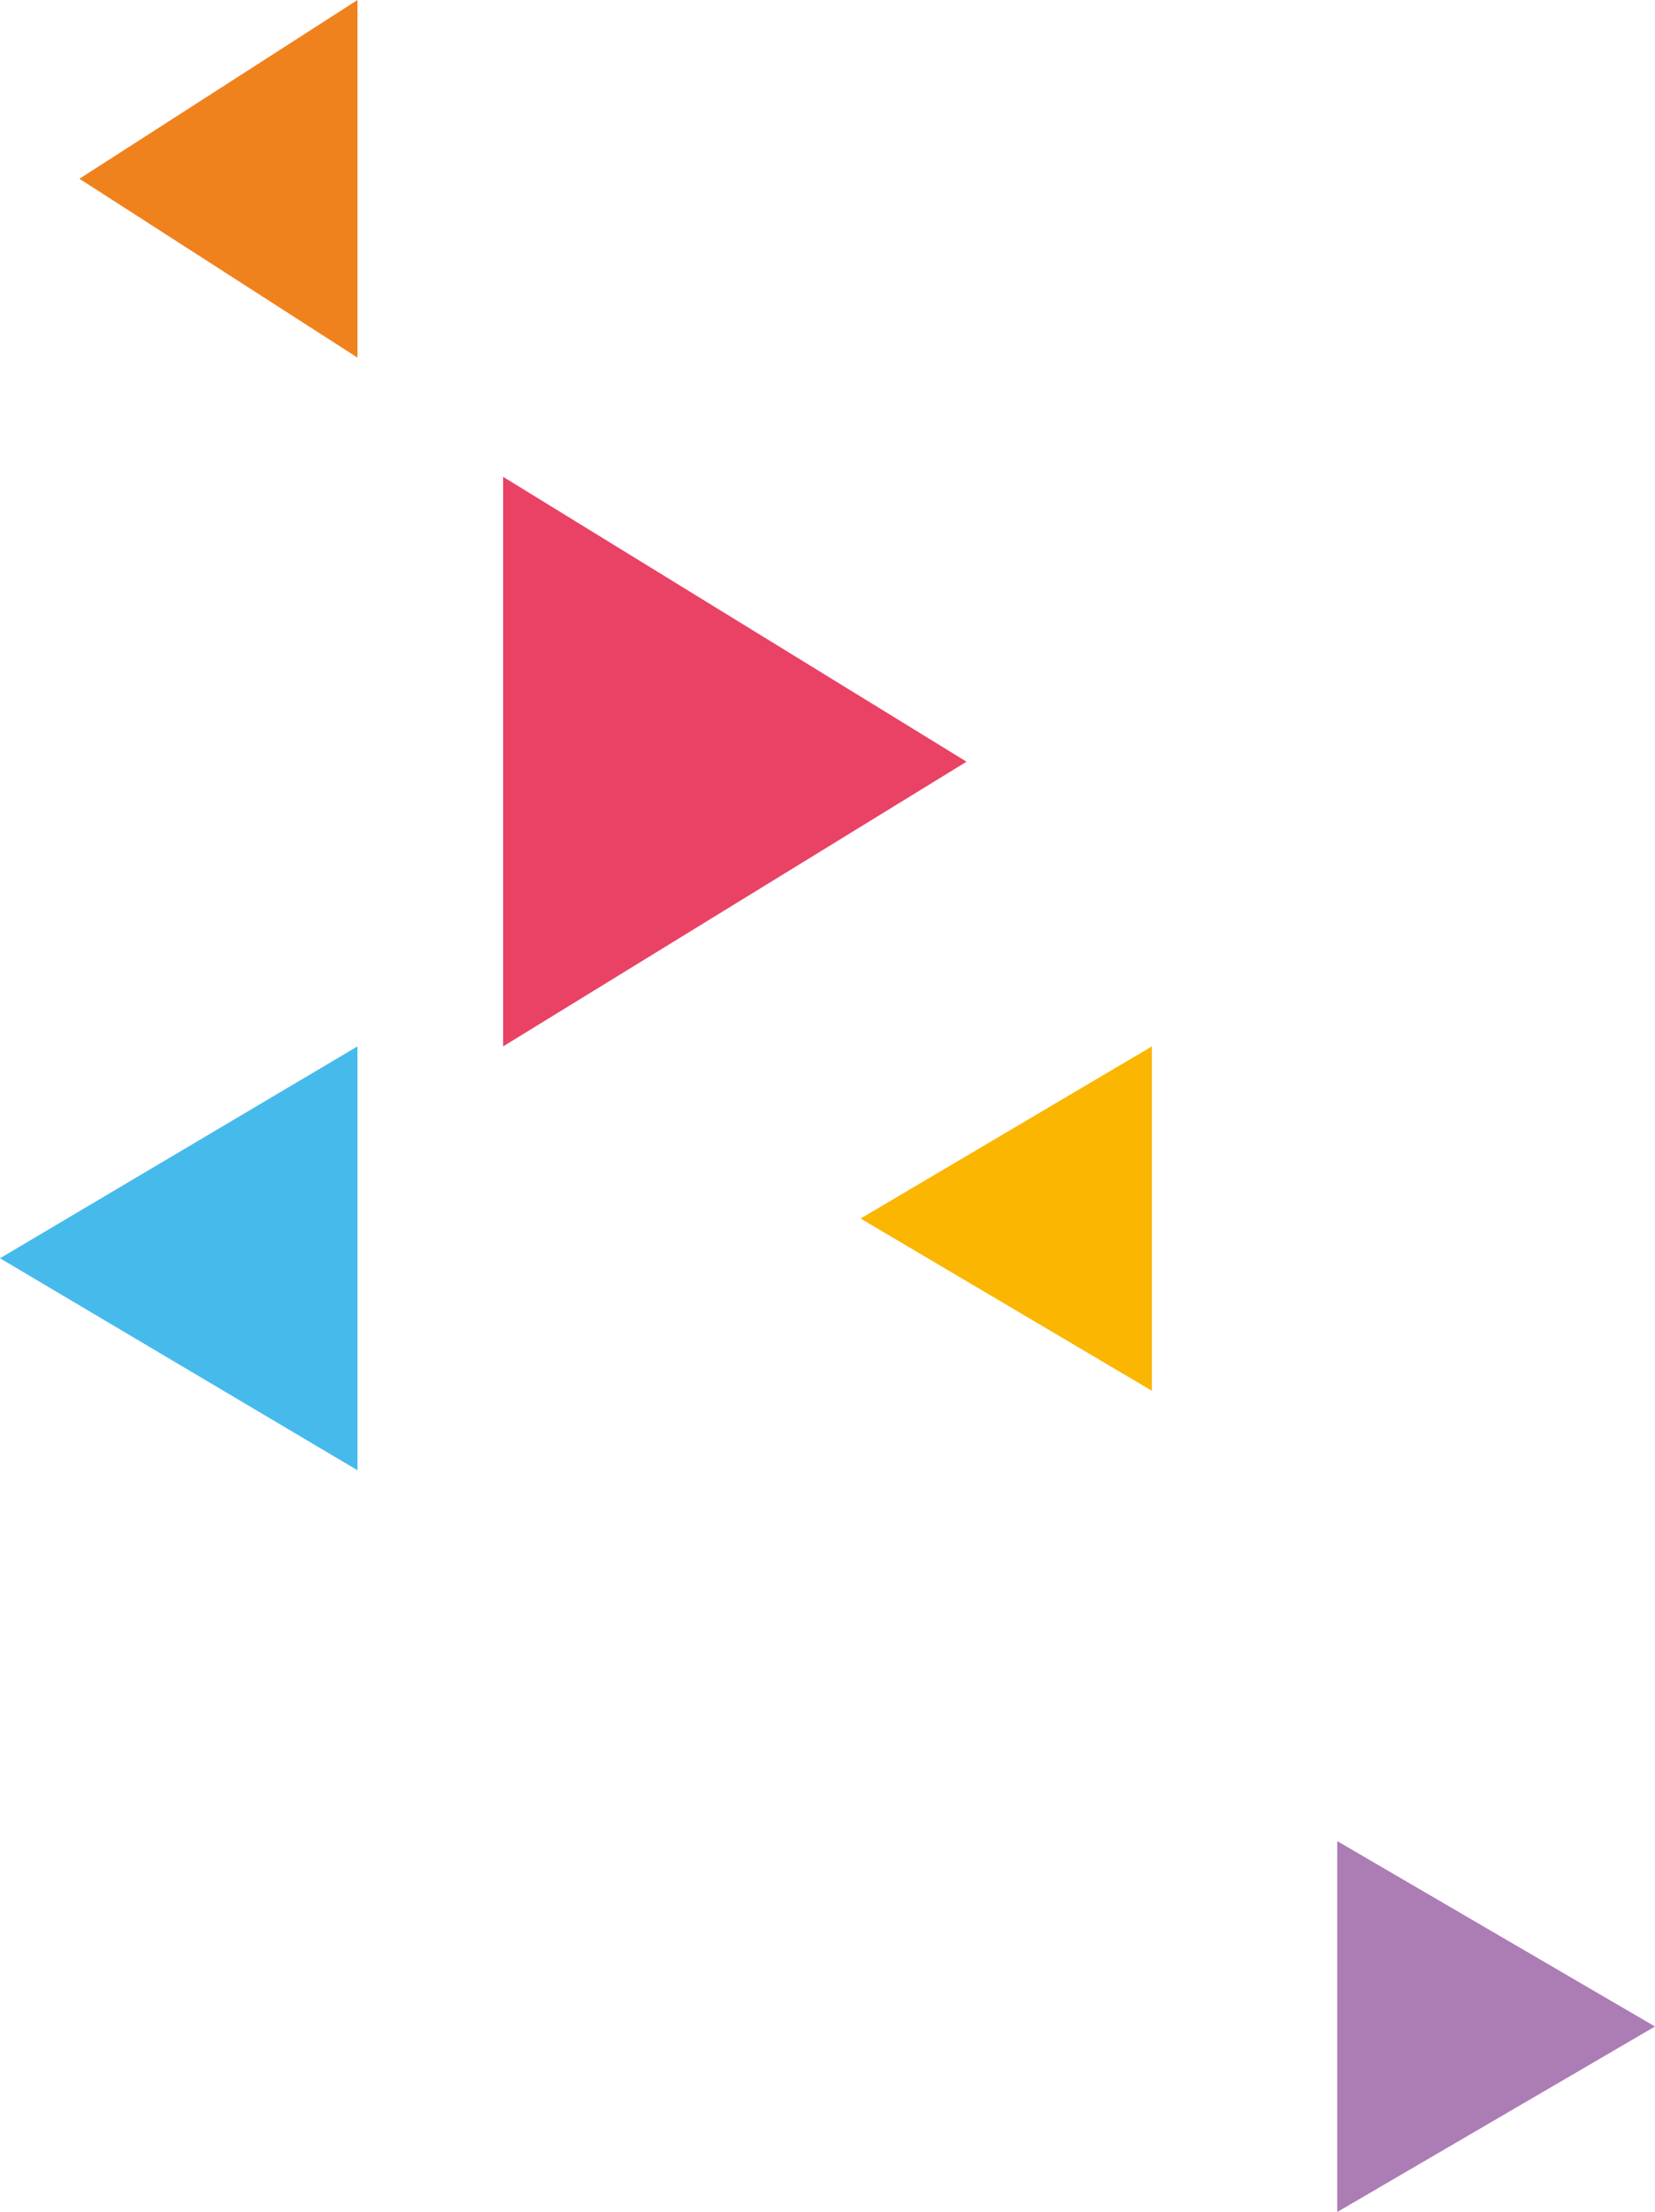 <svg xmlns="http://www.w3.org/2000/svg" width="125" height="167" viewBox="0 0 125 167" fill="none"><path fill-rule="evenodd" clip-rule="evenodd" d="M27 79L-5.08183e-07 94.995L27 111L27 79Z" fill="#47BAEC"></path><path fill-rule="evenodd" clip-rule="evenodd" d="M38 79L73 57.506L38 36V79Z" fill="#E94265"></path><path fill-rule="evenodd" clip-rule="evenodd" d="M87 79L65 91.996L87 105L87 79Z" fill="#FAB600"></path><path fill-rule="evenodd" clip-rule="evenodd" d="M27 1.90735e-06L6 13.496L27 27L27 1.90735e-06Z" fill="#F0821E"></path><path fill-rule="evenodd" clip-rule="evenodd" d="M101 139L125 152.996L101 167V139Z" fill="#AC7CB5"></path></svg>
